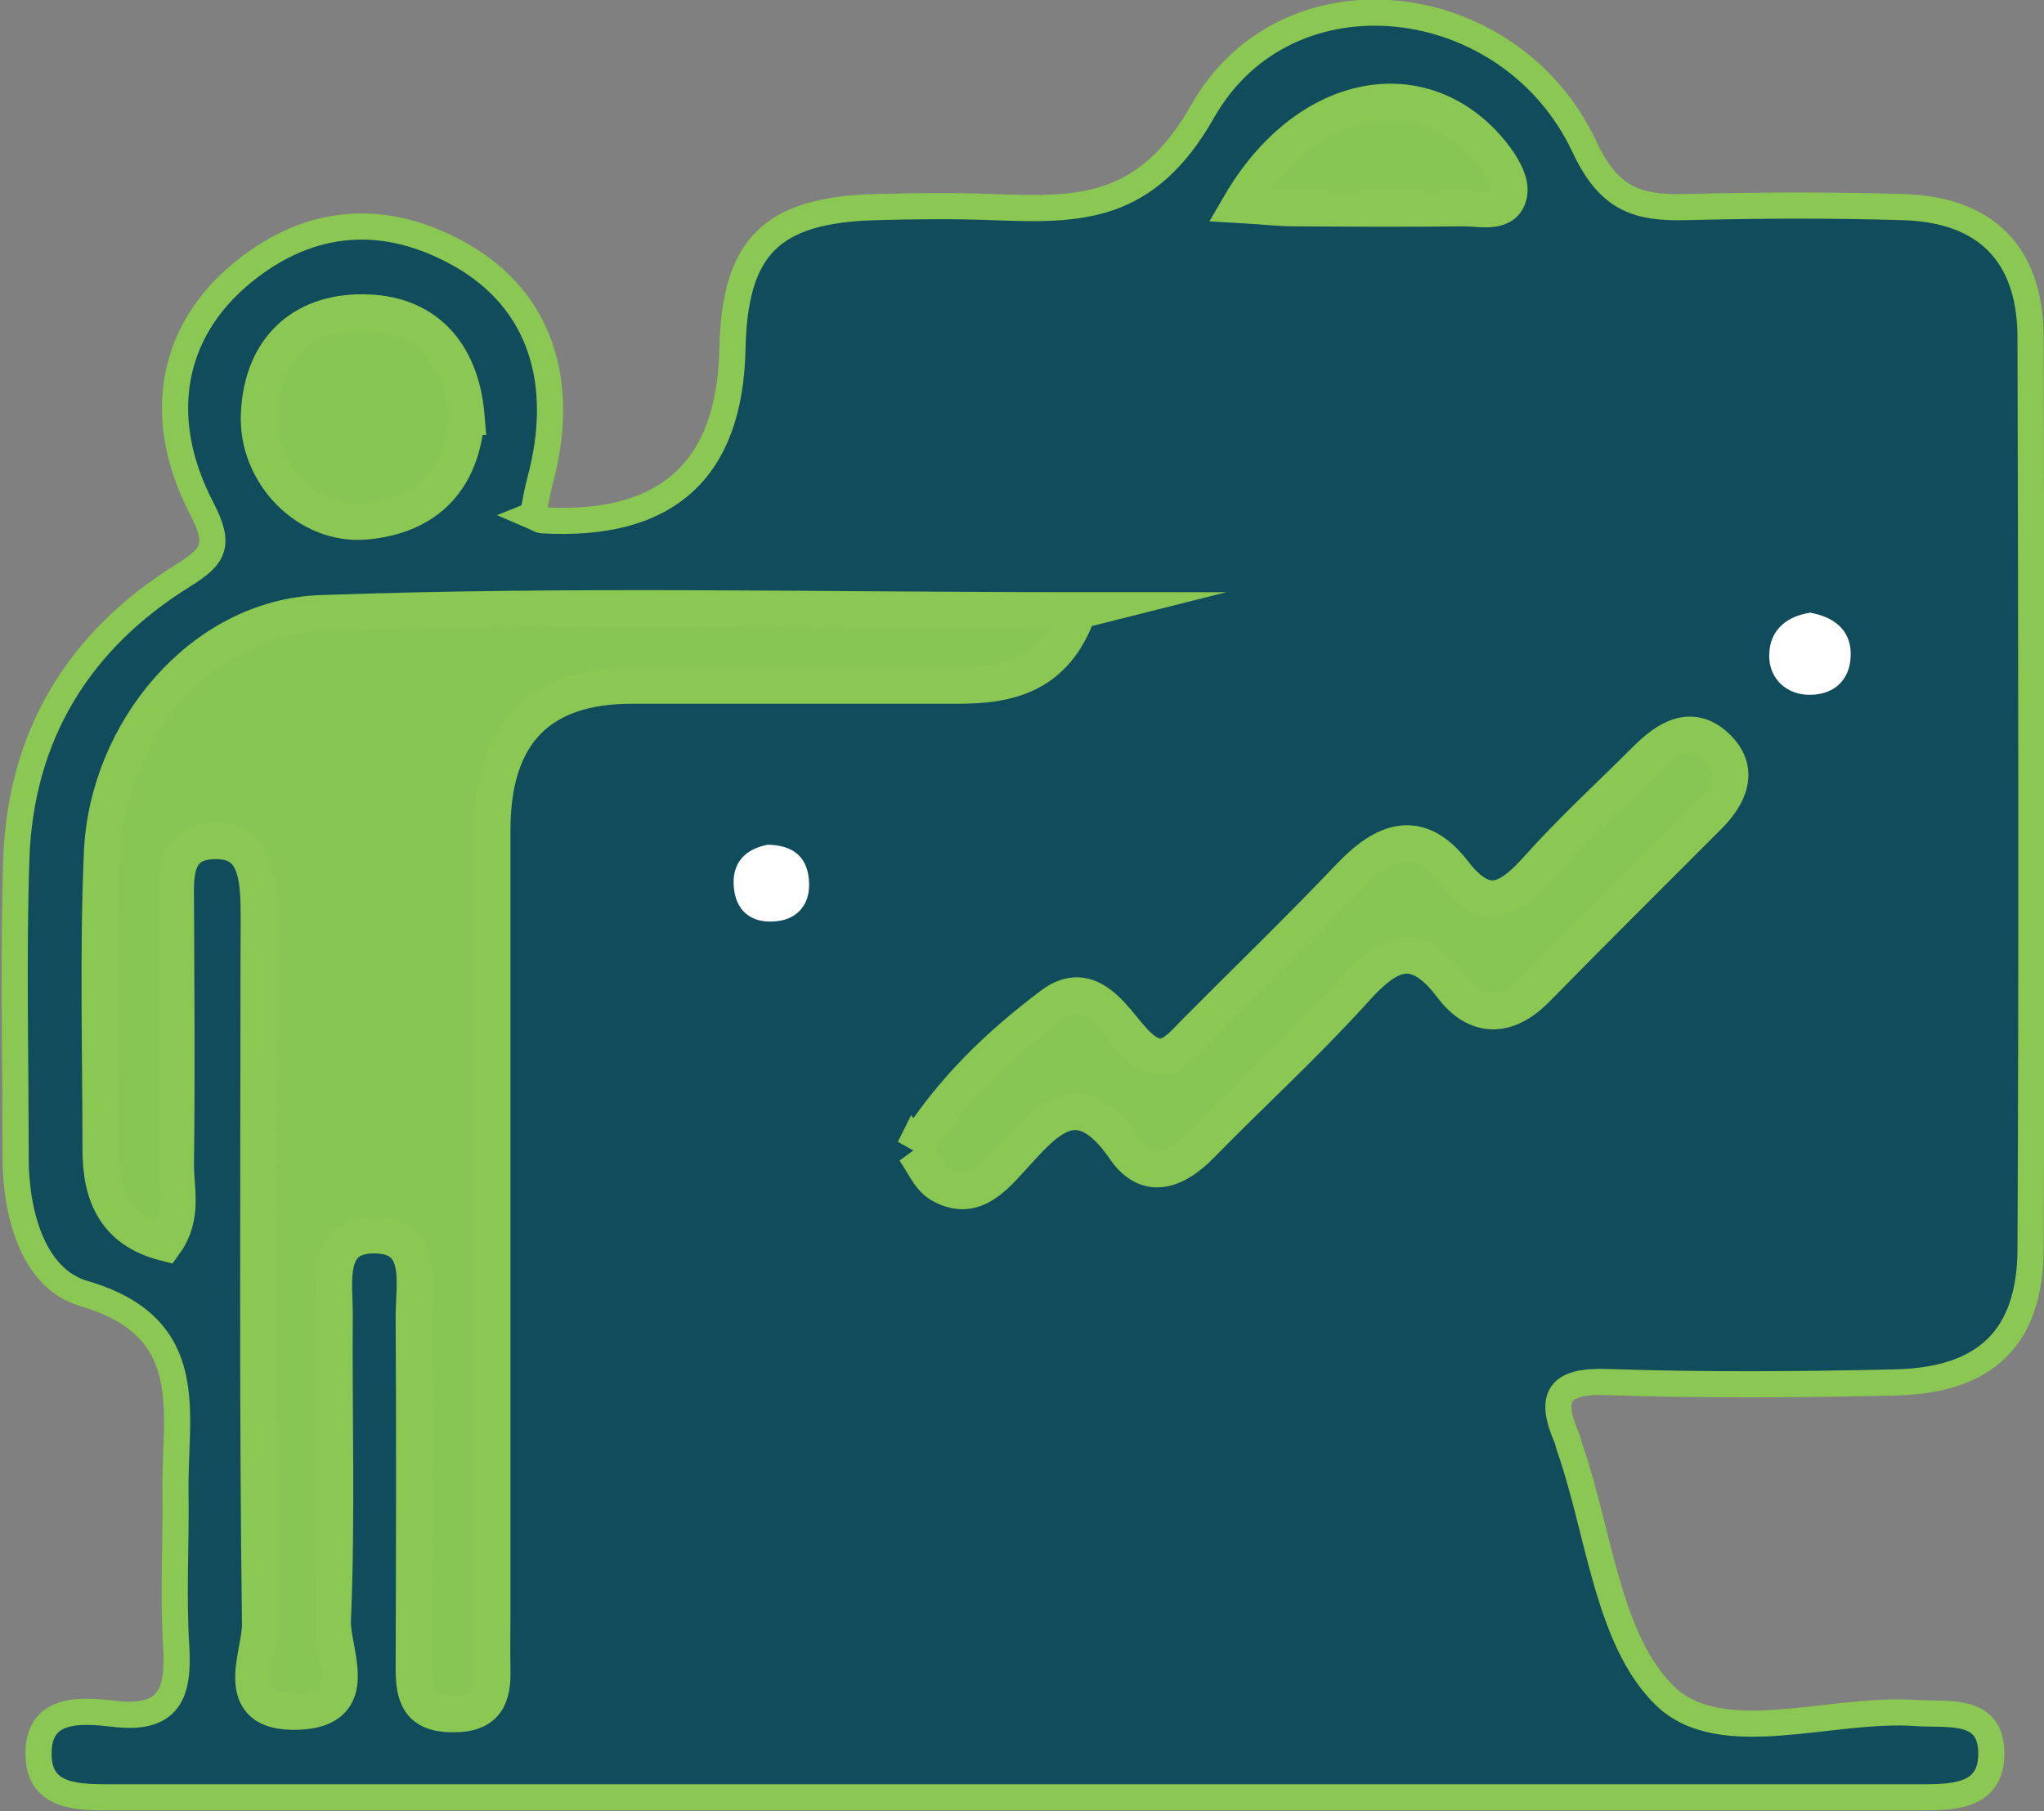 <?xml version="1.0" encoding="UTF-8"?>
<svg xmlns="http://www.w3.org/2000/svg" id="Layer_2" viewBox="0 0 56.26 49.85" width="56.26" height="49.85" x="0" y="0"><rect x="0" y="0" width="56.26" height="49.85" fill="#808080" stroke="none"/><defs><style>.cls-1{fill:#87c654;}.cls-1,.cls-2{stroke:#8bc753;stroke-miterlimit:10;}.cls-3{fill:#fff;}.cls-2{fill:#104c5b;stroke-width:.72px;}</style></defs><g id="Layer_1-2"><g><path class="cls-2" d="M14.62,14.19c.14,.06,.22,.12,.3,.13q5.14,.3,5.24-4.72c.06-2.81,1.07-3.82,3.94-3.9,1.08-.03,2.15-.04,3.23,0,2.37,.09,4.22,.11,5.78-2.65,2.33-4.09,8.46-3.36,10.5,.99,.69,1.47,1.48,1.69,2.8,1.66,1.98-.05,3.97-.06,5.96,0,2.29,.06,3.52,1.3,3.52,3.6,.02,8.36,.04,16.72,0,25.08-.01,2.44-1.24,3.61-3.71,3.67-2.65,.06-5.3,.08-7.94-.01-1.35-.05-1.61,.41-1.11,1.55,.03,.08,.04,.16,.07,.24,.82,2.34,1.04,5.29,2.62,6.84,1.55,1.51,4.56,.31,6.92,.48,.89,.06,2.07-.17,2.07,1.12,0,1.23-1.12,1.2-2.05,1.2-16.55,0-33.1,0-49.65,0-.93,0-2.06,.03-2.05-1.21,0-1.29,1.19-1.19,2.07-1.09,1.53,.19,1.8-.56,1.72-1.86-.09-1.4,0-2.81-.02-4.22-.04-2.18,.69-4.55-2.53-5.49-1.39-.41-1.88-2.2-1.87-3.79,0-2.73-.07-5.47,.02-8.19,.12-3.38,1.72-6,4.59-7.78,.85-.53,1.04-.83,.51-1.85-1.31-2.52-.82-4.9,1.13-6.49,1.87-1.53,3.95-1.65,6.01-.48,2.18,1.24,2.91,3.51,2.17,6.23-.08,.31-.13,.62-.19,.92Z"/><path class="cls-1" d="M29.68,16.81c-.62,1.77-1.89,2.07-3.36,2.06-2.98,0-5.96,0-8.93,0q-3.84,0-3.84,3.98c0,7.2,0,14.4,0,21.6,0,.5-.01,.99,0,1.49,.02,.75-.15,1.25-1.09,1.24-.94,0-1.07-.51-1.07-1.26,.01-3.23,.02-6.45,0-9.68,0-.93,.32-2.28-1.16-2.24-1.26,.04-1.02,1.28-1.02,2.15-.02,2.81,.07,5.63-.05,8.44-.04,.87,.86,2.45-.95,2.52-1.9,.08-1.04-1.56-1.05-2.4-.08-6.12-.04-12.25-.04-18.37,0-.5,.01-.99,0-1.49-.03-.87-.15-1.77-1.29-1.7-1.02,.06-1,.9-.99,1.67,.01,2.4,.03,4.8,0,7.2-.01,.7,.23,1.45-.3,2.19-1.37-.35-1.77-1.32-1.77-2.57,0-2.73-.08-5.47,.04-8.19,.15-3.31,2.74-6.45,6.01-6.57,6.91-.25,13.83-.08,20.9-.08Z"/><path class="cls-1" d="M12.84,11.47c-.12,1.69-1.05,2.72-2.76,2.88-1.6,.15-3.03-1.31-2.95-2.96,.08-1.79,1.19-2.8,2.85-2.79,1.67,0,2.71,1.05,2.86,2.87Z"/><path class="cls-1" d="M34.13,5.64c1.8-3.09,4.9-3.71,6.79-1.59,.31,.35,.68,.88,.62,1.26-.09,.61-.78,.42-1.24,.42-1.56,.02-3.13,.01-4.69,0-.39,0-.79-.05-1.48-.09Z"/><path class="cls-1" d="M25.16,31.65c1.04-1.66,2.36-2.91,3.8-3.99,1.03-.77,1.66,.35,2.22,.97,.81,.9,1.23,.27,1.75-.25,1.4-1.41,2.83-2.79,4.2-4.23,.96-1.02,1.91-1.4,2.88-.14,.9,1.17,1.54,.76,2.33-.12,.94-1.05,1.98-2,2.97-2.99,.57-.57,1.24-1,1.93-.35,.69,.65,.35,1.35-.23,1.93-1.58,1.58-3.16,3.15-4.73,4.75-.82,.83-1.66,.8-2.32-.08-1.03-1.36-1.77-.92-2.71,.13-1.33,1.47-2.8,2.81-4.19,4.23-.68,.7-1.47,1.02-2.09,.12-1.32-1.92-2.21-.75-3.18,.31-.51,.56-1.07,1.15-1.91,.66-.31-.18-.47-.61-.72-.95Z"/><path class="cls-3" d="M49.8,16.86c.66,.11,1.12,.46,1.14,1.1,.02,.78-.5,1.21-1.24,1.16-.62-.05-1.05-.53-1-1.17,.04-.63,.5-.99,1.1-1.08Z"/><path class="cls-3" d="M21.12,23.25c.75,.01,1.13,.37,1.15,1.06,.02,.57-.31,.97-.85,1.04-.65,.09-1.15-.2-1.22-.91-.07-.69,.31-1.07,.93-1.19Z"/></g></g></svg>
